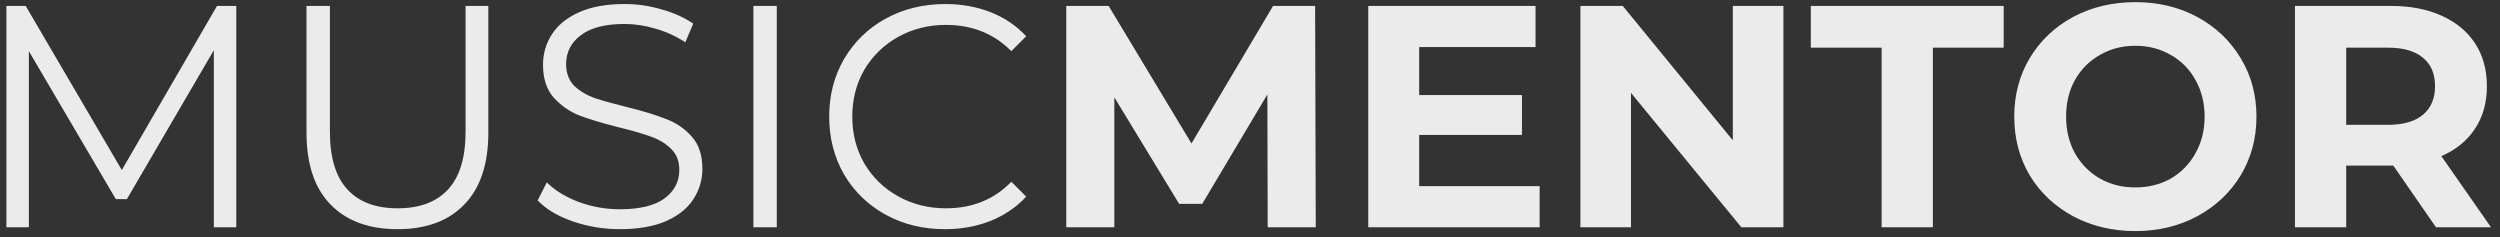 <svg xmlns="http://www.w3.org/2000/svg" width="253" height="24" viewBox="0 0 253 24" fill="none"><rect x="0" y="0" width="253" height="24" fill="#333333" stroke="none"/><path opacity="0.9" d="M23.912 0.6V23H21.64V5.08L12.84 20.152H11.72L2.92 5.176V23H0.648V0.6H2.6L12.328 17.208L21.96 0.6H23.912ZM40.234 23.192C37.333 23.192 35.072 22.36 33.45 20.696C31.829 19.032 31.018 16.611 31.018 13.432V0.6H33.386V13.336C33.386 15.939 33.973 17.88 35.147 19.16C36.32 20.44 38.016 21.08 40.234 21.08C42.474 21.08 44.181 20.44 45.355 19.16C46.528 17.88 47.114 15.939 47.114 13.336V0.6H49.419V13.432C49.419 16.611 48.608 19.032 46.986 20.696C45.386 22.36 43.136 23.192 40.234 23.192ZM62.73 23.192C61.066 23.192 59.466 22.925 57.93 22.392C56.416 21.859 55.242 21.155 54.41 20.28L55.338 18.456C56.149 19.267 57.226 19.928 58.57 20.44C59.914 20.931 61.301 21.176 62.73 21.176C64.736 21.176 66.24 20.813 67.242 20.088C68.245 19.341 68.746 18.381 68.746 17.208C68.746 16.312 68.469 15.597 67.914 15.064C67.381 14.531 66.72 14.125 65.93 13.848C65.141 13.549 64.042 13.229 62.634 12.888C60.949 12.461 59.605 12.056 58.602 11.672C57.6 11.267 56.736 10.659 56.01 9.848C55.306 9.037 54.954 7.939 54.954 6.552C54.954 5.421 55.253 4.397 55.85 3.48C56.448 2.541 57.365 1.795 58.602 1.24C59.84 0.685 61.376 0.408 63.21 0.408C64.49 0.408 65.738 0.589 66.954 0.952C68.192 1.293 69.258 1.773 70.154 2.392L69.354 4.28C68.416 3.661 67.413 3.203 66.346 2.904C65.28 2.584 64.234 2.424 63.21 2.424C61.248 2.424 59.765 2.808 58.762 3.576C57.781 4.323 57.29 5.293 57.29 6.488C57.29 7.384 57.557 8.109 58.09 8.664C58.645 9.197 59.328 9.613 60.138 9.912C60.97 10.189 62.08 10.499 63.466 10.84C65.109 11.245 66.432 11.651 67.434 12.056C68.458 12.44 69.322 13.037 70.026 13.848C70.73 14.637 71.082 15.715 71.082 17.08C71.082 18.211 70.773 19.245 70.154 20.184C69.557 21.101 68.629 21.837 67.37 22.392C66.112 22.925 64.565 23.192 62.73 23.192ZM76.242 0.6H78.61V23H76.242V0.6ZM95.626 23.192C93.407 23.192 91.402 22.701 89.61 21.72C87.839 20.739 86.442 19.384 85.418 17.656C84.415 15.907 83.914 13.955 83.914 11.8C83.914 9.645 84.415 7.704 85.418 5.976C86.442 4.227 87.85 2.861 89.642 1.88C91.434 0.899 93.439 0.408 95.658 0.408C97.322 0.408 98.858 0.685 100.266 1.24C101.674 1.795 102.869 2.605 103.85 3.672L102.346 5.176C100.597 3.405 98.389 2.52 95.722 2.52C93.951 2.52 92.341 2.925 90.89 3.736C89.439 4.547 88.298 5.656 87.466 7.064C86.655 8.472 86.25 10.051 86.25 11.8C86.25 13.549 86.655 15.128 87.466 16.536C88.298 17.944 89.439 19.053 90.89 19.864C92.341 20.675 93.951 21.08 95.722 21.08C98.41 21.08 100.618 20.184 102.346 18.392L103.85 19.896C102.869 20.963 101.663 21.784 100.234 22.36C98.826 22.915 97.29 23.192 95.626 23.192ZM128.29 23L128.258 9.56L121.666 20.632H119.33L112.77 9.848V23H107.906V0.6H112.194L120.578 14.52L128.834 0.6H133.09L133.154 23H128.29ZM155.812 18.84V23H138.469V0.6H155.397V4.76H143.621V9.624H154.021V13.656H143.621V18.84H155.812ZM180.481 0.6V23H176.225L165.057 9.4V23H159.937V0.6H164.225L175.361 14.2V0.6H180.481ZM190.421 4.824H183.253V0.6H202.773V4.824H195.605V23H190.421V4.824ZM216.098 23.384C213.772 23.384 211.671 22.883 209.794 21.88C207.938 20.877 206.476 19.501 205.41 17.752C204.364 15.981 203.842 13.997 203.842 11.8C203.842 9.603 204.364 7.629 205.41 5.88C206.476 4.109 207.938 2.723 209.794 1.72C211.671 0.717 213.772 0.216 216.098 0.216C218.423 0.216 220.514 0.717 222.37 1.72C224.226 2.723 225.687 4.109 226.754 5.88C227.82 7.629 228.354 9.603 228.354 11.8C228.354 13.997 227.82 15.981 226.754 17.752C225.687 19.501 224.226 20.877 222.37 21.88C220.514 22.883 218.423 23.384 216.098 23.384ZM216.098 18.968C217.42 18.968 218.615 18.669 219.682 18.072C220.748 17.453 221.58 16.6 222.178 15.512C222.796 14.424 223.106 13.187 223.106 11.8C223.106 10.413 222.796 9.176 222.178 8.088C221.58 7 220.748 6.157 219.682 5.56C218.615 4.941 217.42 4.632 216.098 4.632C214.775 4.632 213.58 4.941 212.514 5.56C211.447 6.157 210.604 7 209.986 8.088C209.388 9.176 209.09 10.413 209.09 11.8C209.09 13.187 209.388 14.424 209.986 15.512C210.604 16.6 211.447 17.453 212.514 18.072C213.58 18.669 214.775 18.968 216.098 18.968ZM246.522 23L242.202 16.76H241.946H237.434V23H232.25V0.6H241.946C243.93 0.6 245.647 0.931 247.098 1.592C248.57 2.253 249.7 3.192 250.49 4.408C251.279 5.624 251.674 7.064 251.674 8.728C251.674 10.392 251.268 11.832 250.458 13.048C249.668 14.243 248.538 15.16 247.066 15.8L252.09 23H246.522ZM246.426 8.728C246.426 7.469 246.02 6.509 245.21 5.848C244.399 5.165 243.215 4.824 241.658 4.824H237.434V12.632H241.658C243.215 12.632 244.399 12.291 245.21 11.608C246.02 10.925 246.426 9.965 246.426 8.728Z" fill="white"></path></svg>